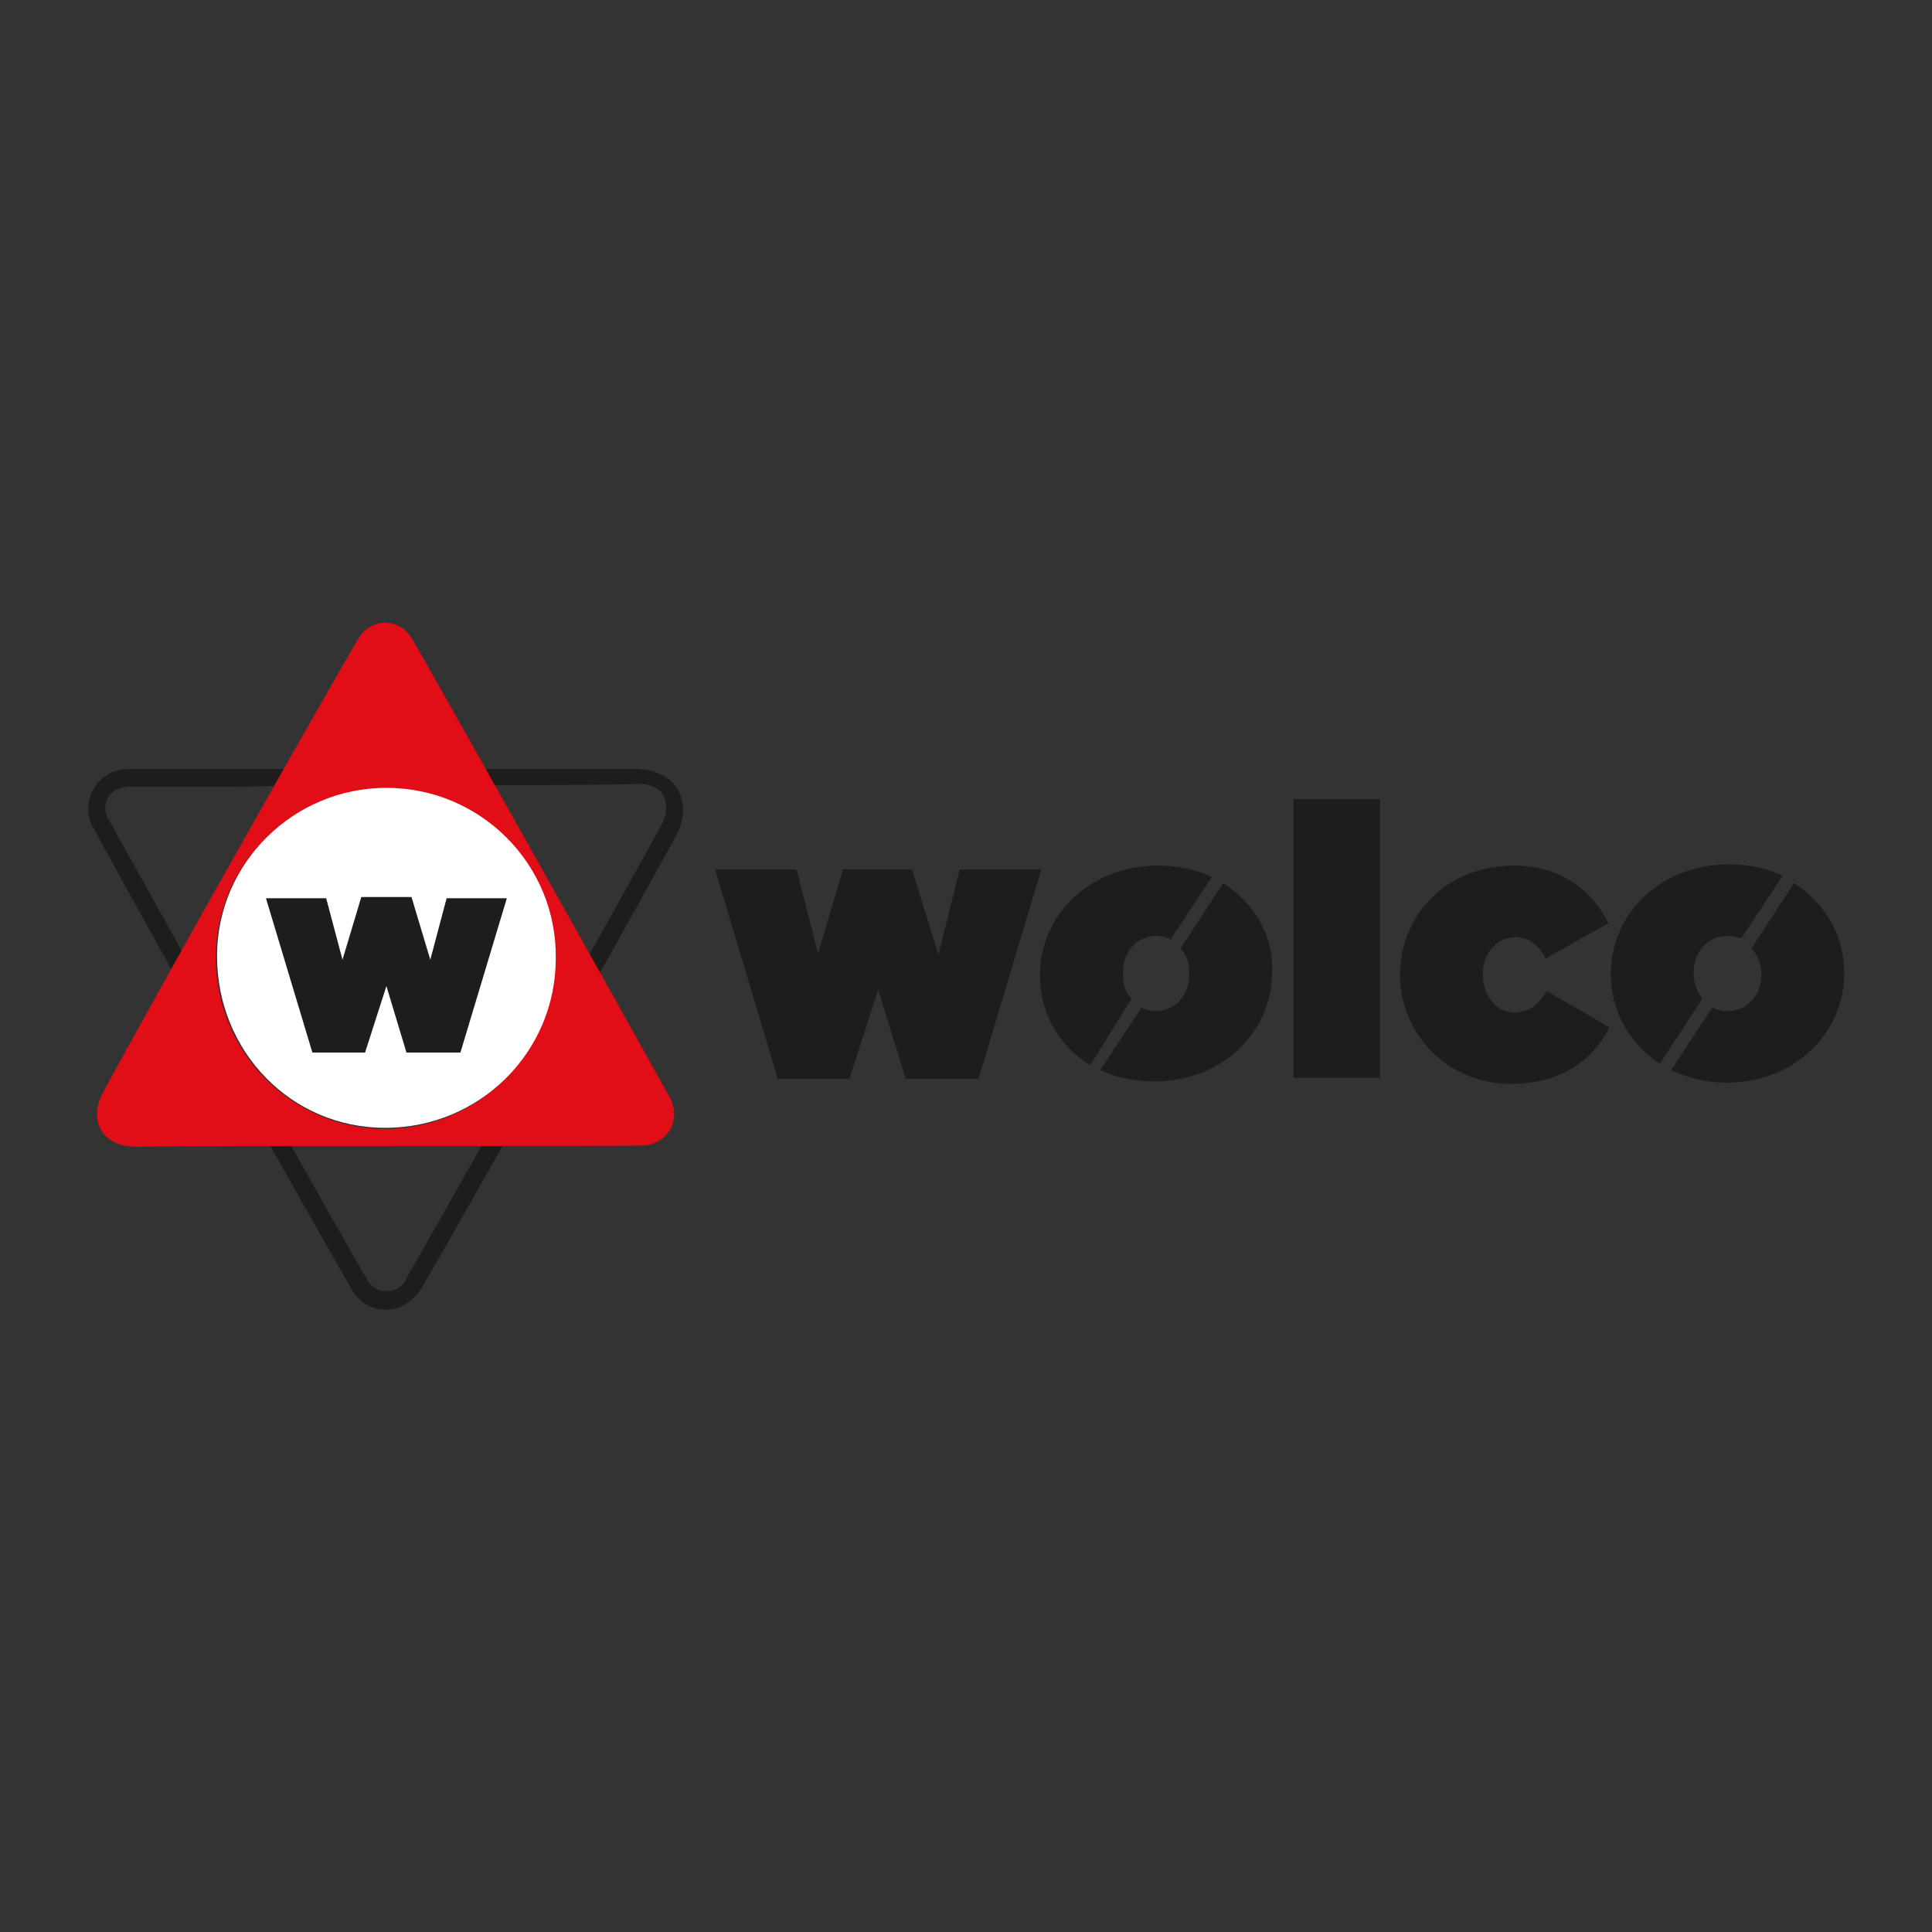 <?xml version="1.0" encoding="utf-8"?>
<!-- Generator: Adobe Illustrator 22.1.0, SVG Export Plug-In . SVG Version: 6.00 Build 0)  -->
<svg version="1.1" id="Capa_1" xmlns="http://www.w3.org/2000/svg" xmlns:xlink="http://www.w3.org/1999/xlink" x="0px" y="0px"
	 viewBox="0 0 154 154" style="enable-background:new 0 0 154 154;" xml:space="preserve">
<rect x="0" y="0" width="154" height="154" fill="#333333" stroke="none"/>
<style type="text/css">
	.st0{clip-path:url(#SVGID_2_);}
	.st1{fill:#1D1D1B;}
	.st2{clip-path:url(#SVGID_2_);fill:#E10E17;}
	.st3{clip-path:url(#SVGID_2_);fill:#FFFFFF;}
	.st4{clip-path:url(#SVGID_2_);fill:#1D1D1B;}
</style>
<g>
	<defs>
		<rect id="SVGID_1_" x="7" y="49.6" width="140" height="54.8"/>
	</defs>
	<clipPath id="SVGID_2_">
		<use xlink:href="#SVGID_1_"  style="overflow:visible;"/>
	</clipPath>
	<g class="st0">
		<path class="st1" d="M30.8,104.4c-1.2,0-2.2-0.6-2.8-1.7c-2.8-4.8-16.5-29.2-20.5-36.6c-0.6-1-0.6-2.2-0.1-3.1
			c0.5-1,1.5-1.6,2.6-1.7c0.4,0,5.5,0,14.5,0c10,0,22.5,0,26.2,0l0,0c1.5,0,2.7,0.6,3.3,1.6c0.6,1,0.6,2.4-0.1,3.7
			c-5.7,10.4-19.1,34.1-20.2,35.9C33.1,103.6,32,104.4,30.8,104.4C30.8,104.4,30.8,104.4,30.8,104.4z M16.8,62.7c-3.7,0-6.5,0-6.7,0
			c-0.7,0.1-1.2,0.4-1.5,0.9c-0.3,0.6-0.3,1.2,0.1,1.8c4.1,7.4,17.7,31.7,20.5,36.5c0.4,0.7,1,1.1,1.7,1c0.7,0,1.3-0.4,1.6-1.2l0,0
			c1-1.7,14.5-25.5,20.2-35.9c0.5-0.9,0.5-1.7,0.2-2.4c-0.4-0.6-1.2-1-2.1-0.9l0,0c-3.8,0.1-16.2,0.1-26.2,0
			C21.7,62.7,19.1,62.7,16.8,62.7z"/>
	</g>
	<path class="st2" d="M10.8,91.4c-2.6,0-3.8-2-2.6-4.3c5.7-10.5,19.2-34.3,20.2-35.9c1-2.1,3.5-2,4.5-0.2
		c2.7,4.7,16.4,29.1,20.5,36.5c0.9,1.7-0.1,3.6-2,3.8C50.6,91.4,17.4,91.3,10.8,91.4 M30.7,62.9c-7.4,0-13.5,6-13.5,13.4
		c0,7.5,5.9,13.6,13.4,13.7c7.5,0,13.6-6,13.6-13.5C44.2,69,38.2,62.9,30.7,62.9"/>
	<path class="st3" d="M30.8,62.8c7.5,0,13.6,6.1,13.5,13.6c0,7.5-6.1,13.5-13.6,13.5c-7.5,0-13.4-6.1-13.4-13.7
		C17.3,68.8,23.4,62.8,30.8,62.8"/>
	<polygon class="st4" points="57,69.3 63.5,69.3 65.2,76 67.2,69.3 72.7,69.3 74.8,76.1 76.5,69.3 83,69.3 78,86 72.2,86 70,78.9 
		67.7,86 62,86 	"/>
	<polygon class="st4" points="21.2,71.6 26,71.6 27.3,76.5 28.8,71.5 32.8,71.5 34.3,76.5 35.6,71.6 40.4,71.6 36.7,83.9 32.4,83.9 
		30.8,78.6 29.1,83.9 24.9,83.9 	"/>
	<rect x="103.1" y="63.7" class="st4" width="6.9" height="22.2"/>
	<path class="st4" d="M111.6,77.7L111.6,77.7c0-4.7,3.6-8.7,9.1-8.7c3.6,0,6.2,1.9,7.5,4.6l-5,2.8c-0.6-1.1-1.3-1.7-2.4-1.7
		c-1.5,0-2.6,1.3-2.6,2.9v0.1c0,1.7,1.1,3,2.5,3c1.2,0,1.9-0.6,2.6-1.7l5,2.9c-1.5,2.8-4,4.5-8,4.5
		C115.3,86.3,111.6,82.4,111.6,77.7"/>
	<path class="st4" d="M97.5,70.4l-3.4,5.2c0.5,0.5,0.7,1.2,0.7,2v0.1c0,1.6-1.1,2.9-2.7,2.9c-0.4,0-0.8-0.1-1.1-0.3l-3.3,5
		c1.3,0.6,2.7,0.9,4.3,0.9c5.5,0,9.4-4,9.4-8.7v-0.1C101.5,74.6,100,72,97.5,70.4"/>
	<path class="st4" d="M90.2,79.6c-0.5-0.5-0.7-1.2-0.7-2v-0.1c0-1.6,1.1-2.9,2.7-2.9c0.4,0,0.8,0.1,1.1,0.3l3.3-5
		c-1.3-0.6-2.7-0.9-4.3-0.9c-5.5,0-9.4,4-9.4,8.7v0.1c0,2.9,1.5,5.6,4,7.1L90.2,79.6z"/>
	<path class="st4" d="M135.7,79.6c-0.4-0.5-0.7-1.2-0.7-2v-0.1c0-1.6,1.1-2.9,2.7-2.9c0.4,0,0.7,0.1,1.1,0.2l3.3-5
		c-1.3-0.6-2.7-0.9-4.3-0.9c-5.5,0-9.4,4-9.4,8.7v0.1c0,2.9,1.5,5.5,3.9,7.1L135.7,79.6z"/>
	<path class="st4" d="M143,70.4l-3.4,5.2c0.5,0.5,0.8,1.2,0.8,2v0.1c0,1.6-1.1,2.9-2.7,2.9c-0.4,0-0.8-0.1-1.2-0.3l-3.3,5
		c1.3,0.6,2.8,1,4.4,1c5.5,0,9.4-4,9.4-8.7v-0.1C147,74.6,145.5,72,143,70.4"/>
</g>
</svg>
